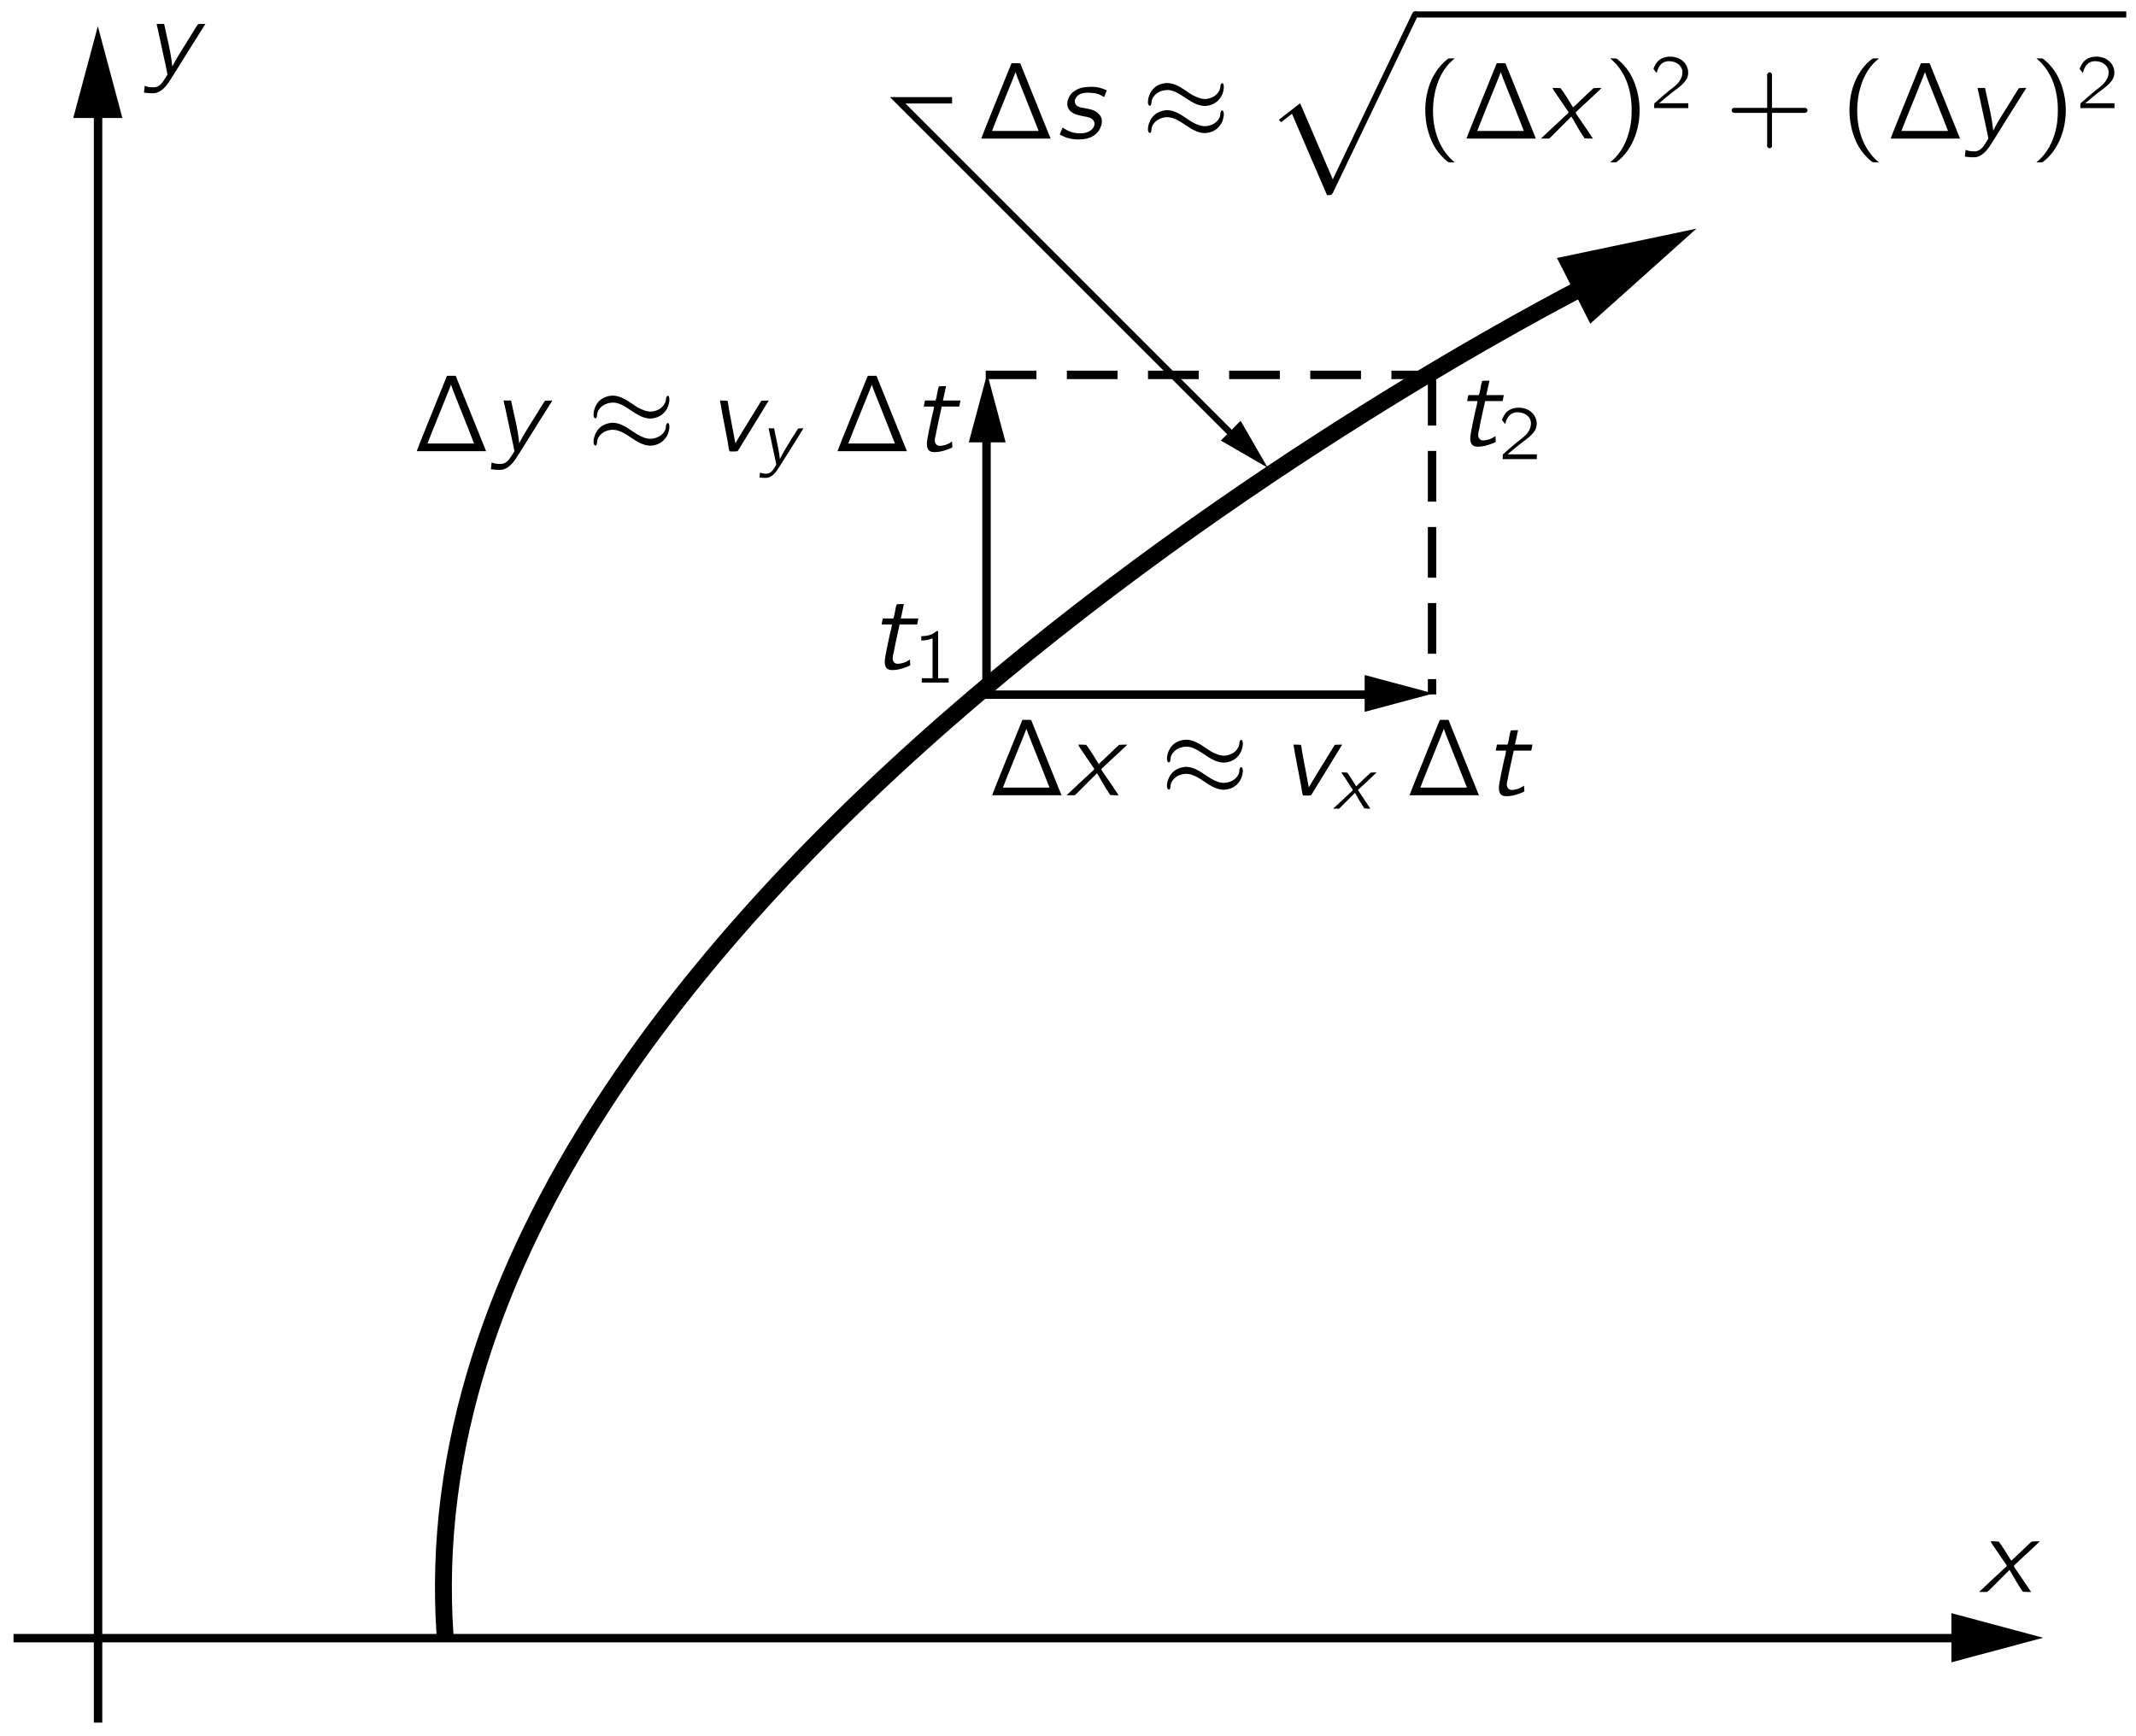 <?xml version="1.0" encoding="UTF-8"?>
<svg xmlns="http://www.w3.org/2000/svg" xmlns:xlink="http://www.w3.org/1999/xlink" width="240.755pt" height="195.722pt" viewBox="0 0 139 113" version="1.1">
<defs>
<g>
<symbol overflow="visible" id="glyph0-0">
<path style="stroke:none;" d=""/>
</symbol>
<symbol overflow="visible" id="glyph0-1">
<path style="stroke:none;" d="M 0.75 -3.297 C 0.828 -3.141 0.922 -3.016 1.016 -2.875 C 1.078 -2.797 1.688 -1.875 1.719 -1.844 C 1.734 -1.812 1.797 -1.75 1.797 -1.703 C 1.797 -1.656 1.719 -1.609 1.688 -1.578 C 1.375 -1.297 0.047 -0.047 0 0 C 0.188 0 0.375 0 0.531 0 L 0.688 -0.141 L 1.984 -1.438 C 2.266 -0.953 2.531 -0.469 2.844 -0.016 C 3.016 0 3.203 0 3.391 0 C 3.297 -0.141 2.359 -1.531 2.328 -1.562 C 2.312 -1.609 2.266 -1.656 2.266 -1.688 C 2.281 -1.734 2.344 -1.781 2.375 -1.812 C 2.484 -1.922 2.594 -2.016 2.703 -2.125 C 2.812 -2.219 3.922 -3.25 3.953 -3.297 C 3.766 -3.297 3.594 -3.297 3.422 -3.281 C 2.969 -2.875 2.547 -2.438 2.094 -2.031 C 1.828 -2.453 1.578 -2.891 1.281 -3.281 C 1.109 -3.297 0.922 -3.297 0.75 -3.297 Z M 0.75 -3.297 "/>
</symbol>
<symbol overflow="visible" id="glyph0-2">
<path style="stroke:none;" d="M 0.812 -3.297 C 0.828 -3.188 0.844 -3.094 0.875 -3 C 1.016 -2.312 1.516 -0.078 1.516 0 C 1.5 0.031 1.328 0.297 1.328 0.297 C 1.156 0.578 0.938 0.875 0.516 0.828 C 0.422 0.828 0.328 0.812 0.234 0.797 C 0.172 0.781 0.094 0.75 0.031 0.734 L -0.016 1.172 C 0.203 1.203 0.578 1.25 0.797 1.188 C 1.234 1.062 1.547 0.594 1.75 0.266 L 2.094 -0.281 C 2.281 -0.594 3.875 -3.125 3.984 -3.297 C 3.812 -3.297 3.641 -3.297 3.5 -3.281 C 3.328 -3.031 3.188 -2.781 3.031 -2.531 C 2.625 -1.859 2.188 -1.234 1.828 -0.516 L 1.828 -0.516 C 1.734 -1.516 1.484 -2.359 1.297 -3.297 L 0.812 -3.297 Z M 0.812 -3.297 "/>
</symbol>
<symbol overflow="visible" id="glyph0-3">
<path style="stroke:none;" d="M 0.453 -0.719 L 0.266 -0.266 C 0.406 -0.188 0.547 -0.125 0.703 -0.062 C 1.188 0.094 1.859 0.109 2.297 -0.094 C 2.625 -0.25 2.875 -0.516 2.969 -0.875 C 3.016 -1.016 3.016 -1.172 2.984 -1.312 C 2.938 -1.438 2.875 -1.547 2.781 -1.625 C 2.547 -1.875 2.203 -1.922 1.875 -1.984 C 1.672 -2.016 1.422 -2.047 1.297 -2.234 C 1.156 -2.453 1.312 -2.719 1.5 -2.844 C 1.672 -2.969 1.969 -3 2.234 -2.984 C 2.641 -2.969 2.844 -2.891 3.156 -2.703 L 3.328 -3.141 C 2.953 -3.312 2.594 -3.406 2.062 -3.359 C 1.672 -3.344 1.344 -3.219 1.094 -3 C 0.812 -2.734 0.625 -2.25 0.859 -1.906 C 1.094 -1.562 1.516 -1.516 1.891 -1.438 C 2.094 -1.406 2.344 -1.359 2.469 -1.156 C 2.625 -0.938 2.453 -0.641 2.25 -0.516 C 2.078 -0.391 1.859 -0.344 1.594 -0.344 C 1.328 -0.344 1.062 -0.391 0.828 -0.5 C 0.688 -0.562 0.453 -0.719 0.453 -0.719 Z M 0.453 -0.719 "/>
</symbol>
<symbol overflow="visible" id="glyph0-4">
<path style="stroke:none;" d="M 0.844 -3.297 L 0.766 -2.906 L 1.438 -2.906 C 1.422 -2.703 1.359 -2.5 1.312 -2.312 C 1.25 -2 0.969 -0.781 0.969 -0.484 C 0.969 -0.375 0.984 -0.266 1.031 -0.156 C 1.109 0 1.25 0.062 1.469 0.062 C 1.734 0.062 2.016 0 2.266 -0.094 C 2.328 -0.109 2.594 -0.219 2.625 -0.25 C 2.641 -0.281 2.625 -0.328 2.625 -0.344 C 2.625 -0.438 2.609 -0.531 2.609 -0.625 C 2.469 -0.547 2.406 -0.484 2.219 -0.422 C 2 -0.359 1.672 -0.266 1.547 -0.484 C 1.438 -0.641 1.5 -0.875 1.547 -1.047 C 1.562 -1.203 1.922 -2.844 1.938 -2.906 L 3.078 -2.906 L 3.156 -3.297 L 2.016 -3.297 L 2.219 -4.234 C 2.062 -4.234 1.891 -4.234 1.75 -4.219 C 1.641 -3.938 1.641 -3.578 1.531 -3.297 L 1.484 -3.297 L 0.844 -3.297 Z M 0.844 -3.297 "/>
</symbol>
<symbol overflow="visible" id="glyph0-5">
<path style="stroke:none;" d="M 0.812 -3.297 C 0.953 -2.438 1.125 -1.609 1.281 -0.781 C 1.344 -0.516 1.344 -0.203 1.438 0.016 C 1.609 0.016 1.797 0.031 1.953 0 L 2 -0.062 L 3.984 -3.297 C 3.812 -3.297 3.641 -3.297 3.5 -3.281 L 2.25 -1.25 L 1.812 -0.516 L 1.422 -2.578 C 1.375 -2.797 1.359 -3.062 1.297 -3.281 C 1.141 -3.297 0.969 -3.297 0.812 -3.297 Z M 0.812 -3.297 "/>
</symbol>
<symbol overflow="visible" id="glyph1-0">
<path style="stroke:none;" d=""/>
</symbol>
<symbol overflow="visible" id="glyph1-1">
<path style="stroke:none;" d="M 0.328 0 L 4.844 0 C 4.828 -0.062 4.797 -0.109 4.781 -0.156 L 2.984 -4.609 L 2.906 -4.812 C 2.891 -4.844 2.891 -4.875 2.859 -4.891 C 2.828 -4.922 2.75 -4.906 2.719 -4.906 L 2.453 -4.906 C 2.422 -4.906 2.375 -4.906 2.328 -4.906 C 2.297 -4.906 2.281 -4.859 2.266 -4.828 C 1.859 -3.812 0.344 -0.094 0.328 0 Z M 2.562 -4.328 L 2.688 -3.969 L 3.688 -1.453 C 3.812 -1.141 3.938 -0.828 4.062 -0.5 L 1.031 -0.5 C 1.469 -1.641 1.938 -2.75 2.391 -3.891 C 2.453 -4.031 2.5 -4.188 2.562 -4.328 Z M 2.562 -4.328 "/>
</symbol>
<symbol overflow="visible" id="glyph1-2">
<path style="stroke:none;" d="M 2.578 1.547 C 2.547 1.5 2.5 1.469 2.453 1.438 C 1.688 0.75 1.219 -0.312 1.172 -1.594 C 1.141 -2.469 1.297 -3.375 1.703 -4.156 C 1.906 -4.531 2.141 -4.844 2.453 -5.109 C 2.5 -5.156 2.547 -5.188 2.578 -5.219 L 2.328 -5.219 C 2.172 -5.219 2.188 -5.219 2.078 -5.141 C 1.719 -4.859 1.422 -4.484 1.188 -4.062 C 0.531 -2.828 0.484 -1.156 1.094 0.188 C 1.312 0.688 1.656 1.109 2.078 1.469 C 2.172 1.531 2.172 1.547 2.328 1.547 L 2.578 1.547 Z M 2.578 1.547 "/>
</symbol>
<symbol overflow="visible" id="glyph1-3">
<path style="stroke:none;" d="M 0.438 -5.219 C 0.469 -5.188 0.516 -5.156 0.562 -5.109 C 1.422 -4.344 1.891 -3.109 1.828 -1.594 C 1.812 -0.844 1.625 -0.094 1.266 0.562 C 1.078 0.891 0.844 1.188 0.562 1.438 C 0.516 1.469 0.469 1.5 0.438 1.547 L 0.688 1.547 C 0.844 1.547 0.828 1.547 0.922 1.469 C 1.297 1.172 1.594 0.797 1.812 0.391 C 2.484 -0.859 2.531 -2.516 1.922 -3.859 C 1.688 -4.375 1.359 -4.797 0.938 -5.141 C 0.844 -5.219 0.844 -5.219 0.688 -5.219 L 0.438 -5.219 Z M 0.438 -5.219 "/>
</symbol>
<symbol overflow="visible" id="glyph1-4">
<path style="stroke:none;" d="M 2.719 -2 L 0.688 -2 C 0.641 -2 0.578 -2 0.531 -2 C 0.453 -1.969 0.406 -1.906 0.406 -1.844 C 0.406 -1.766 0.453 -1.703 0.531 -1.688 C 0.578 -1.672 0.641 -1.672 0.688 -1.672 L 2.719 -1.672 L 2.719 0.359 C 2.719 0.406 2.703 0.453 2.719 0.516 C 2.75 0.578 2.812 0.625 2.875 0.625 C 2.953 0.625 3.016 0.578 3.031 0.516 C 3.047 0.453 3.031 0.406 3.031 0.359 L 3.031 -1.672 L 5.078 -1.672 C 5.125 -1.672 5.172 -1.672 5.219 -1.688 C 5.297 -1.703 5.344 -1.766 5.344 -1.844 C 5.344 -1.906 5.297 -1.969 5.219 -2 C 5.172 -2 5.125 -2 5.078 -2 L 3.031 -2 L 3.031 -4.031 C 3.031 -4.078 3.047 -4.141 3.031 -4.188 C 3.016 -4.266 2.953 -4.312 2.875 -4.312 C 2.812 -4.312 2.75 -4.266 2.719 -4.188 C 2.703 -4.141 2.719 -4.078 2.719 -4.031 L 2.719 -2 Z M 2.719 -2 "/>
</symbol>
<symbol overflow="visible" id="glyph2-0">
<path style="stroke:none;" d=""/>
</symbol>
<symbol overflow="visible" id="glyph2-1">
<path style="stroke:none;" d="M 1.531 -3.609 C 0.984 -3.547 0.625 -3.234 0.469 -2.766 C 0.422 -2.609 0.391 -2.453 0.406 -2.297 C 0.422 -2.25 0.438 -2.156 0.5 -2.141 C 0.625 -2.094 0.625 -2.328 0.641 -2.406 C 0.641 -2.484 0.672 -2.562 0.703 -2.625 C 0.875 -2.953 1.219 -3.125 1.562 -3.156 C 1.938 -3.203 2.297 -3 2.594 -2.812 C 3.062 -2.516 3.531 -2.125 4.109 -2.125 C 4.188 -2.125 4.281 -2.141 4.359 -2.156 C 4.828 -2.25 5.188 -2.609 5.297 -3.062 C 5.328 -3.188 5.359 -3.344 5.328 -3.469 C 5.328 -3.516 5.297 -3.594 5.25 -3.609 C 5.188 -3.609 5.156 -3.547 5.141 -3.516 C 5.109 -3.453 5.125 -3.391 5.109 -3.328 C 5.094 -3.25 5.078 -3.172 5.031 -3.109 C 4.875 -2.781 4.516 -2.609 4.172 -2.578 C 3.859 -2.562 3.547 -2.703 3.281 -2.844 C 2.766 -3.156 2.219 -3.672 1.531 -3.609 Z M 1.531 -1.844 C 0.984 -1.766 0.625 -1.469 0.469 -0.984 C 0.422 -0.844 0.391 -0.688 0.406 -0.531 C 0.422 -0.469 0.438 -0.391 0.5 -0.375 C 0.625 -0.328 0.625 -0.562 0.641 -0.641 C 0.641 -0.719 0.672 -0.781 0.703 -0.859 C 0.875 -1.188 1.219 -1.359 1.562 -1.391 C 1.938 -1.422 2.297 -1.234 2.594 -1.047 C 3.062 -0.75 3.531 -0.359 4.109 -0.359 C 4.188 -0.359 4.281 -0.375 4.359 -0.391 C 4.828 -0.484 5.188 -0.844 5.297 -1.297 C 5.328 -1.422 5.359 -1.562 5.328 -1.688 C 5.328 -1.734 5.297 -1.812 5.25 -1.828 C 5.188 -1.859 5.156 -1.781 5.141 -1.734 C 5.109 -1.688 5.109 -1.625 5.109 -1.578 C 5.109 -1.5 5.094 -1.438 5.062 -1.375 C 4.906 -1.031 4.547 -0.844 4.188 -0.812 C 3.875 -0.781 3.547 -0.922 3.281 -1.078 C 2.766 -1.375 2.219 -1.906 1.531 -1.844 Z M 1.531 -1.844 "/>
</symbol>
<symbol overflow="visible" id="glyph3-0">
<path style="stroke:none;" d=""/>
</symbol>
<symbol overflow="visible" id="glyph3-1">
<path style="stroke:none;" d="M 4.234 11.562 C 4.531 11.562 4.547 11.547 4.641 11.359 L 10.094 -0.016 C 10.172 -0.156 10.172 -0.172 10.172 -0.203 C 10.172 -0.312 10.094 -0.406 9.969 -0.406 C 9.844 -0.406 9.797 -0.312 9.75 -0.203 L 4.609 10.531 L 2.484 5.578 L 1.094 6.656 L 1.25 6.812 L 1.953 6.266 L 4.234 11.562 Z M 4.234 11.562 "/>
</symbol>
<symbol overflow="visible" id="glyph4-0">
<path style="stroke:none;" d=""/>
</symbol>
<symbol overflow="visible" id="glyph4-1">
<path style="stroke:none;" d="M 0.438 -2.281 C 0.516 -2.578 0.656 -2.891 0.953 -3 C 1.078 -3.047 1.203 -3.062 1.328 -3.047 C 1.578 -3.031 1.844 -2.922 2 -2.703 C 2.109 -2.562 2.141 -2.375 2.109 -2.203 C 2.047 -1.719 1.625 -1.422 1.281 -1.156 C 1 -0.938 0.422 -0.422 0.422 -0.422 L 0.328 -0.344 C 0.281 -0.297 0.281 -0.297 0.281 -0.188 L 0.281 0 L 2.5 0 L 2.5 -0.312 L 0.594 -0.312 C 0.797 -0.484 1.359 -0.953 1.531 -1.078 C 1.844 -1.312 2.188 -1.547 2.391 -1.891 C 2.609 -2.281 2.469 -2.812 2.125 -3.078 C 1.75 -3.406 1.047 -3.453 0.625 -3.141 C 0.469 -3.031 0.359 -2.844 0.281 -2.672 C 0.266 -2.625 0.234 -2.578 0.234 -2.547 C 0.25 -2.516 0.281 -2.484 0.297 -2.469 C 0.344 -2.406 0.391 -2.344 0.438 -2.281 Z M 0.438 -2.281 "/>
</symbol>
<symbol overflow="visible" id="glyph4-2">
<path style="stroke:none;" d="M 0.547 -3.016 L 0.547 -2.734 C 0.797 -2.734 1.047 -2.781 1.281 -2.875 L 1.281 -0.281 L 0.578 -0.281 L 0.578 0 L 2.328 0 L 2.328 -0.281 L 1.641 -0.281 L 1.641 -3.344 C 1.609 -3.344 1.562 -3.359 1.547 -3.344 C 1.5 -3.328 1.469 -3.297 1.438 -3.266 C 1.234 -3.094 0.875 -3.016 0.547 -3.016 Z M 0.547 -3.016 "/>
</symbol>
<symbol overflow="visible" id="glyph5-0">
<path style="stroke:none;" d=""/>
</symbol>
<symbol overflow="visible" id="glyph5-1">
<path style="stroke:none;" d="M 0.578 -2.359 C 0.594 -2.281 0.609 -2.219 0.625 -2.141 C 0.719 -1.656 1.078 -0.062 1.078 0 C 1.078 0.016 0.953 0.219 0.953 0.219 C 0.828 0.406 0.672 0.625 0.375 0.594 C 0.297 0.594 0.234 0.578 0.172 0.562 C 0.125 0.562 0.062 0.531 0.016 0.531 L -0.016 0.844 C 0.156 0.859 0.422 0.891 0.562 0.844 C 0.875 0.766 1.109 0.422 1.25 0.188 L 1.5 -0.203 C 1.641 -0.422 2.781 -2.234 2.844 -2.359 C 2.719 -2.359 2.609 -2.359 2.5 -2.344 C 2.375 -2.172 2.281 -1.984 2.156 -1.812 C 1.875 -1.328 1.562 -0.875 1.312 -0.359 L 1.312 -0.359 C 1.234 -1.078 1.062 -1.688 0.938 -2.359 L 0.578 -2.359 Z M 0.578 -2.359 "/>
</symbol>
<symbol overflow="visible" id="glyph5-2">
<path style="stroke:none;" d="M 0.531 -2.359 C 0.594 -2.25 0.656 -2.156 0.734 -2.062 C 0.766 -2 1.203 -1.344 1.219 -1.312 C 1.25 -1.297 1.281 -1.25 1.281 -1.219 C 1.281 -1.188 1.234 -1.156 1.203 -1.125 C 0.984 -0.922 0.031 -0.031 0 0 C 0.141 0 0.266 0 0.391 0 L 0.484 -0.094 L 1.422 -1.031 C 1.609 -0.688 1.812 -0.344 2.031 -0.016 C 2.156 0 2.297 0 2.422 0 C 2.359 -0.094 1.688 -1.094 1.672 -1.125 C 1.656 -1.141 1.625 -1.188 1.625 -1.219 C 1.625 -1.25 1.688 -1.281 1.703 -1.297 C 1.781 -1.375 1.859 -1.438 1.938 -1.516 C 2.016 -1.578 2.797 -2.328 2.828 -2.359 C 2.703 -2.359 2.562 -2.359 2.438 -2.344 C 2.125 -2.062 1.812 -1.75 1.5 -1.453 C 1.312 -1.75 1.125 -2.062 0.922 -2.344 C 0.797 -2.359 0.656 -2.359 0.531 -2.359 Z M 0.531 -2.359 "/>
</symbol>
</g>
<clipPath id="clip1">
  <path d="M -236 667 L 376 667 L 376 -125 L -236 -125 L -236 667 Z M -236 667 "/>
</clipPath>
<clipPath id="clip2">
  <path d="M 0.879 112.109 L 134.109 112.109 L 134.109 -0.199 L 0.879 -0.199 L 0.879 112.109 Z M 0.879 112.109 "/>
</clipPath>
<clipPath id="clip3">
  <path d="M -236 667 L 376 667 L 376 -125 L -236 -125 L -236 667 Z M -236 667 "/>
</clipPath>
</defs>
<g id="surface0">
<g clip-path="url(#clip1)" clip-rule="nonzero">
<g clip-path="url(#clip2)" clip-rule="nonzero">
<path style="fill:none;stroke-width:5;stroke-linecap:butt;stroke-linejoin:miter;stroke:rgb(0%,0%,0%);stroke-opacity:1;stroke-miterlimit:4;" d="M 50.013 0.006 L 50.013 958.385 " transform="matrix(0.11,0,0,-0.11,0.88,112.11)"/>
<path style=" stroke:none;fill-rule:nonzero;fill:rgb(0%,0%,0%);fill-opacity:1;" d="M 7.965 7.68 L 6.367 1.711 L 4.766 7.68 L 7.965 7.68 "/>
<path style="fill:none;stroke-width:5;stroke-linecap:butt;stroke-linejoin:miter;stroke:rgb(0%,0%,0%);stroke-opacity:1;stroke-miterlimit:4;" d="M 1155.232 49.993 L -0.01 49.993 " transform="matrix(0.11,0,0,-0.11,0.88,112.11)"/>
<path style=" stroke:none;fill-rule:nonzero;fill:rgb(0%,0%,0%);fill-opacity:1;" d="M 126.988 108.184 L 132.957 106.586 L 126.988 104.984 L 126.988 108.184 "/>
<path style="fill:none;stroke-width:10;stroke-linecap:butt;stroke-linejoin:miter;stroke:rgb(0%,0%,0%);stroke-opacity:1;stroke-miterlimit:4;" d="M 935.451 852.77 C 935.451 852.77 224.064 498.282 255.319 51.27 " transform="matrix(0.11,0,0,-0.11,0.88,112.11)"/>
<path style=" stroke:none;fill-rule:nonzero;fill:rgb(0%,0%,0%);fill-opacity:1;" d="M 103.488 21.066 L 110.391 14.883 L 101.32 16.789 L 103.488 21.066 "/>
<path style="fill:none;stroke-width:5;stroke-linecap:butt;stroke-linejoin:miter;stroke:rgb(0%,0%,0%);stroke-opacity:1;stroke-miterlimit:4;" d="M 805.96 608.19 L 575.607 608.19 L 575.607 764.148 " transform="matrix(0.11,0,0,-0.11,0.88,112.11)"/>
<path style="fill:none;stroke-width:5;stroke-linecap:butt;stroke-linejoin:miter;stroke:rgb(0%,0%,0%);stroke-opacity:1;stroke-dasharray:30,18;stroke-miterlimit:4;" d="M 575.146 797.39 L 839.202 797.39 " transform="matrix(0.11,0,0,-0.11,0.88,112.11)"/>
<path style="fill:none;stroke-width:5;stroke-linecap:butt;stroke-linejoin:miter;stroke:rgb(0%,0%,0%);stroke-opacity:1;stroke-dasharray:30,15;stroke-miterlimit:4;" d="M 839.202 797.39 L 839.202 608.332 " transform="matrix(0.11,0,0,-0.11,0.88,112.11)"/>
<path style=" stroke:none;fill-rule:nonzero;fill:rgb(0%,0%,0%);fill-opacity:1;" d="M 65.441 28.789 L 64.242 24.312 L 63.043 28.789 L 65.441 28.789 "/>
<path style=" stroke:none;fill-rule:nonzero;fill:rgb(0%,0%,0%);fill-opacity:1;" d="M 88.805 46.328 L 93.281 45.129 L 88.805 43.93 L 88.805 46.328 "/>
<path style="fill:none;stroke-width:3.8;stroke-linecap:butt;stroke-linejoin:miter;stroke:rgb(0%,0%,0%);stroke-opacity:1;stroke-miterlimit:4;" d="M 555.243 959.84 L 523.065 959.84 L 723.334 759.607 " transform="matrix(0.11,0,0,-0.11,0.88,112.11)"/>
<path style=" stroke:none;fill-rule:nonzero;fill:rgb(0%,0%,0%);fill-opacity:1;" d="M 79.445 28.672 L 82.492 30.434 L 80.734 27.383 L 79.445 28.672 "/>
</g>
</g>
<g clip-path="url(#clip3)" clip-rule="nonzero">
<g style="fill:rgb(0%,0%,0%);fill-opacity:1;">
  <use xlink:href="#glyph0-1" x="128.787" y="103.606"/>
</g>
<g style="fill:rgb(0%,0%,0%);fill-opacity:1;">
  <use xlink:href="#glyph0-2" x="9.384" y="4.852"/>
</g>
<g style="fill:rgb(0%,0%,0%);fill-opacity:1;">
  <use xlink:href="#glyph1-1" x="63.525" y="9.02"/>
</g>
<g style="fill:rgb(0%,0%,0%);fill-opacity:1;">
  <use xlink:href="#glyph0-3" x="68.698" y="9.02"/>
</g>
<g style="fill:rgb(0%,0%,0%);fill-opacity:1;">
  <use xlink:href="#glyph2-1" x="74.301" y="9.02"/>
</g>
<g style="fill:rgb(0%,0%,0%);fill-opacity:1;">
  <use xlink:href="#glyph3-1" x="82.122" y="1.14"/>
</g>
<path style="fill:none;stroke-width:0.398;stroke-linecap:butt;stroke-linejoin:miter;stroke:rgb(0%,0%,0%);stroke-opacity:1;stroke-miterlimit:10;" d="M 0.001 -0.001 L 46.282 -0.001 " transform="matrix(1,0,0,-1,92.085,0.94)"/>
<g style="fill:rgb(0%,0%,0%);fill-opacity:1;">
  <use xlink:href="#glyph1-2" x="92.085" y="9.02"/>
  <use xlink:href="#glyph1-1" x="95.102" y="9.02"/>
</g>
<g style="fill:rgb(0%,0%,0%);fill-opacity:1;">
  <use xlink:href="#glyph0-1" x="100.274" y="9.02"/>
</g>
<g style="fill:rgb(0%,0%,0%);fill-opacity:1;">
  <use xlink:href="#glyph1-3" x="104.347" y="9.02"/>
</g>
<g style="fill:rgb(0%,0%,0%);fill-opacity:1;">
  <use xlink:href="#glyph4-1" x="107.365" y="7.034"/>
</g>
<g style="fill:rgb(0%,0%,0%);fill-opacity:1;">
  <use xlink:href="#glyph1-4" x="112.28" y="9.02"/>
</g>
<g style="fill:rgb(0%,0%,0%);fill-opacity:1;">
  <use xlink:href="#glyph1-2" x="119.689" y="9.02"/>
  <use xlink:href="#glyph1-1" x="122.706" y="9.02"/>
</g>
<g style="fill:rgb(0%,0%,0%);fill-opacity:1;">
  <use xlink:href="#glyph0-2" x="127.879" y="9.02"/>
</g>
<g style="fill:rgb(0%,0%,0%);fill-opacity:1;">
  <use xlink:href="#glyph1-3" x="132.082" y="9.02"/>
</g>
<g style="fill:rgb(0%,0%,0%);fill-opacity:1;">
  <use xlink:href="#glyph4-1" x="135.099" y="7.034"/>
</g>
<g style="fill:rgb(0%,0%,0%);fill-opacity:1;">
  <use xlink:href="#glyph0-4" x="56.604" y="43.547"/>
</g>
<g style="fill:rgb(0%,0%,0%);fill-opacity:1;">
  <use xlink:href="#glyph4-2" x="59.406" y="44.419"/>
</g>
<g style="fill:rgb(0%,0%,0%);fill-opacity:1;">
  <use xlink:href="#glyph0-4" x="94.706" y="29.009"/>
</g>
<g style="fill:rgb(0%,0%,0%);fill-opacity:1;">
  <use xlink:href="#glyph4-1" x="97.508" y="29.881"/>
</g>
<g style="fill:rgb(0%,0%,0%);fill-opacity:1;">
  <use xlink:href="#glyph1-1" x="26.789" y="29.363"/>
</g>
<g style="fill:rgb(0%,0%,0%);fill-opacity:1;">
  <use xlink:href="#glyph0-2" x="31.961" y="29.363"/>
</g>
<g style="fill:rgb(0%,0%,0%);fill-opacity:1;">
  <use xlink:href="#glyph2-1" x="38.222" y="29.363"/>
</g>
<g style="fill:rgb(0%,0%,0%);fill-opacity:1;">
  <use xlink:href="#glyph0-5" x="46.043" y="29.363"/>
</g>
<g style="fill:rgb(0%,0%,0%);fill-opacity:1;">
  <use xlink:href="#glyph5-1" x="49.438" y="30.234"/>
</g>
<g style="fill:rgb(0%,0%,0%);fill-opacity:1;">
  <use xlink:href="#glyph1-1" x="54.173" y="29.363"/>
</g>
<g style="fill:rgb(0%,0%,0%);fill-opacity:1;">
  <use xlink:href="#glyph0-4" x="59.346" y="29.363"/>
</g>
<g style="fill:rgb(0%,0%,0%);fill-opacity:1;">
  <use xlink:href="#glyph1-1" x="64.234" y="51.756"/>
</g>
<g style="fill:rgb(0%,0%,0%);fill-opacity:1;">
  <use xlink:href="#glyph0-1" x="69.406" y="51.756"/>
</g>
<g style="fill:rgb(0%,0%,0%);fill-opacity:1;">
  <use xlink:href="#glyph2-1" x="75.538" y="51.756"/>
</g>
<g style="fill:rgb(0%,0%,0%);fill-opacity:1;">
  <use xlink:href="#glyph0-5" x="83.359" y="51.756"/>
</g>
<g style="fill:rgb(0%,0%,0%);fill-opacity:1;">
  <use xlink:href="#glyph5-2" x="86.754" y="52.628"/>
</g>
<g style="fill:rgb(0%,0%,0%);fill-opacity:1;">
  <use xlink:href="#glyph1-1" x="91.397" y="51.756"/>
</g>
<g style="fill:rgb(0%,0%,0%);fill-opacity:1;">
  <use xlink:href="#glyph0-4" x="96.569" y="51.756"/>
</g>
</g>
</g>
</svg>
